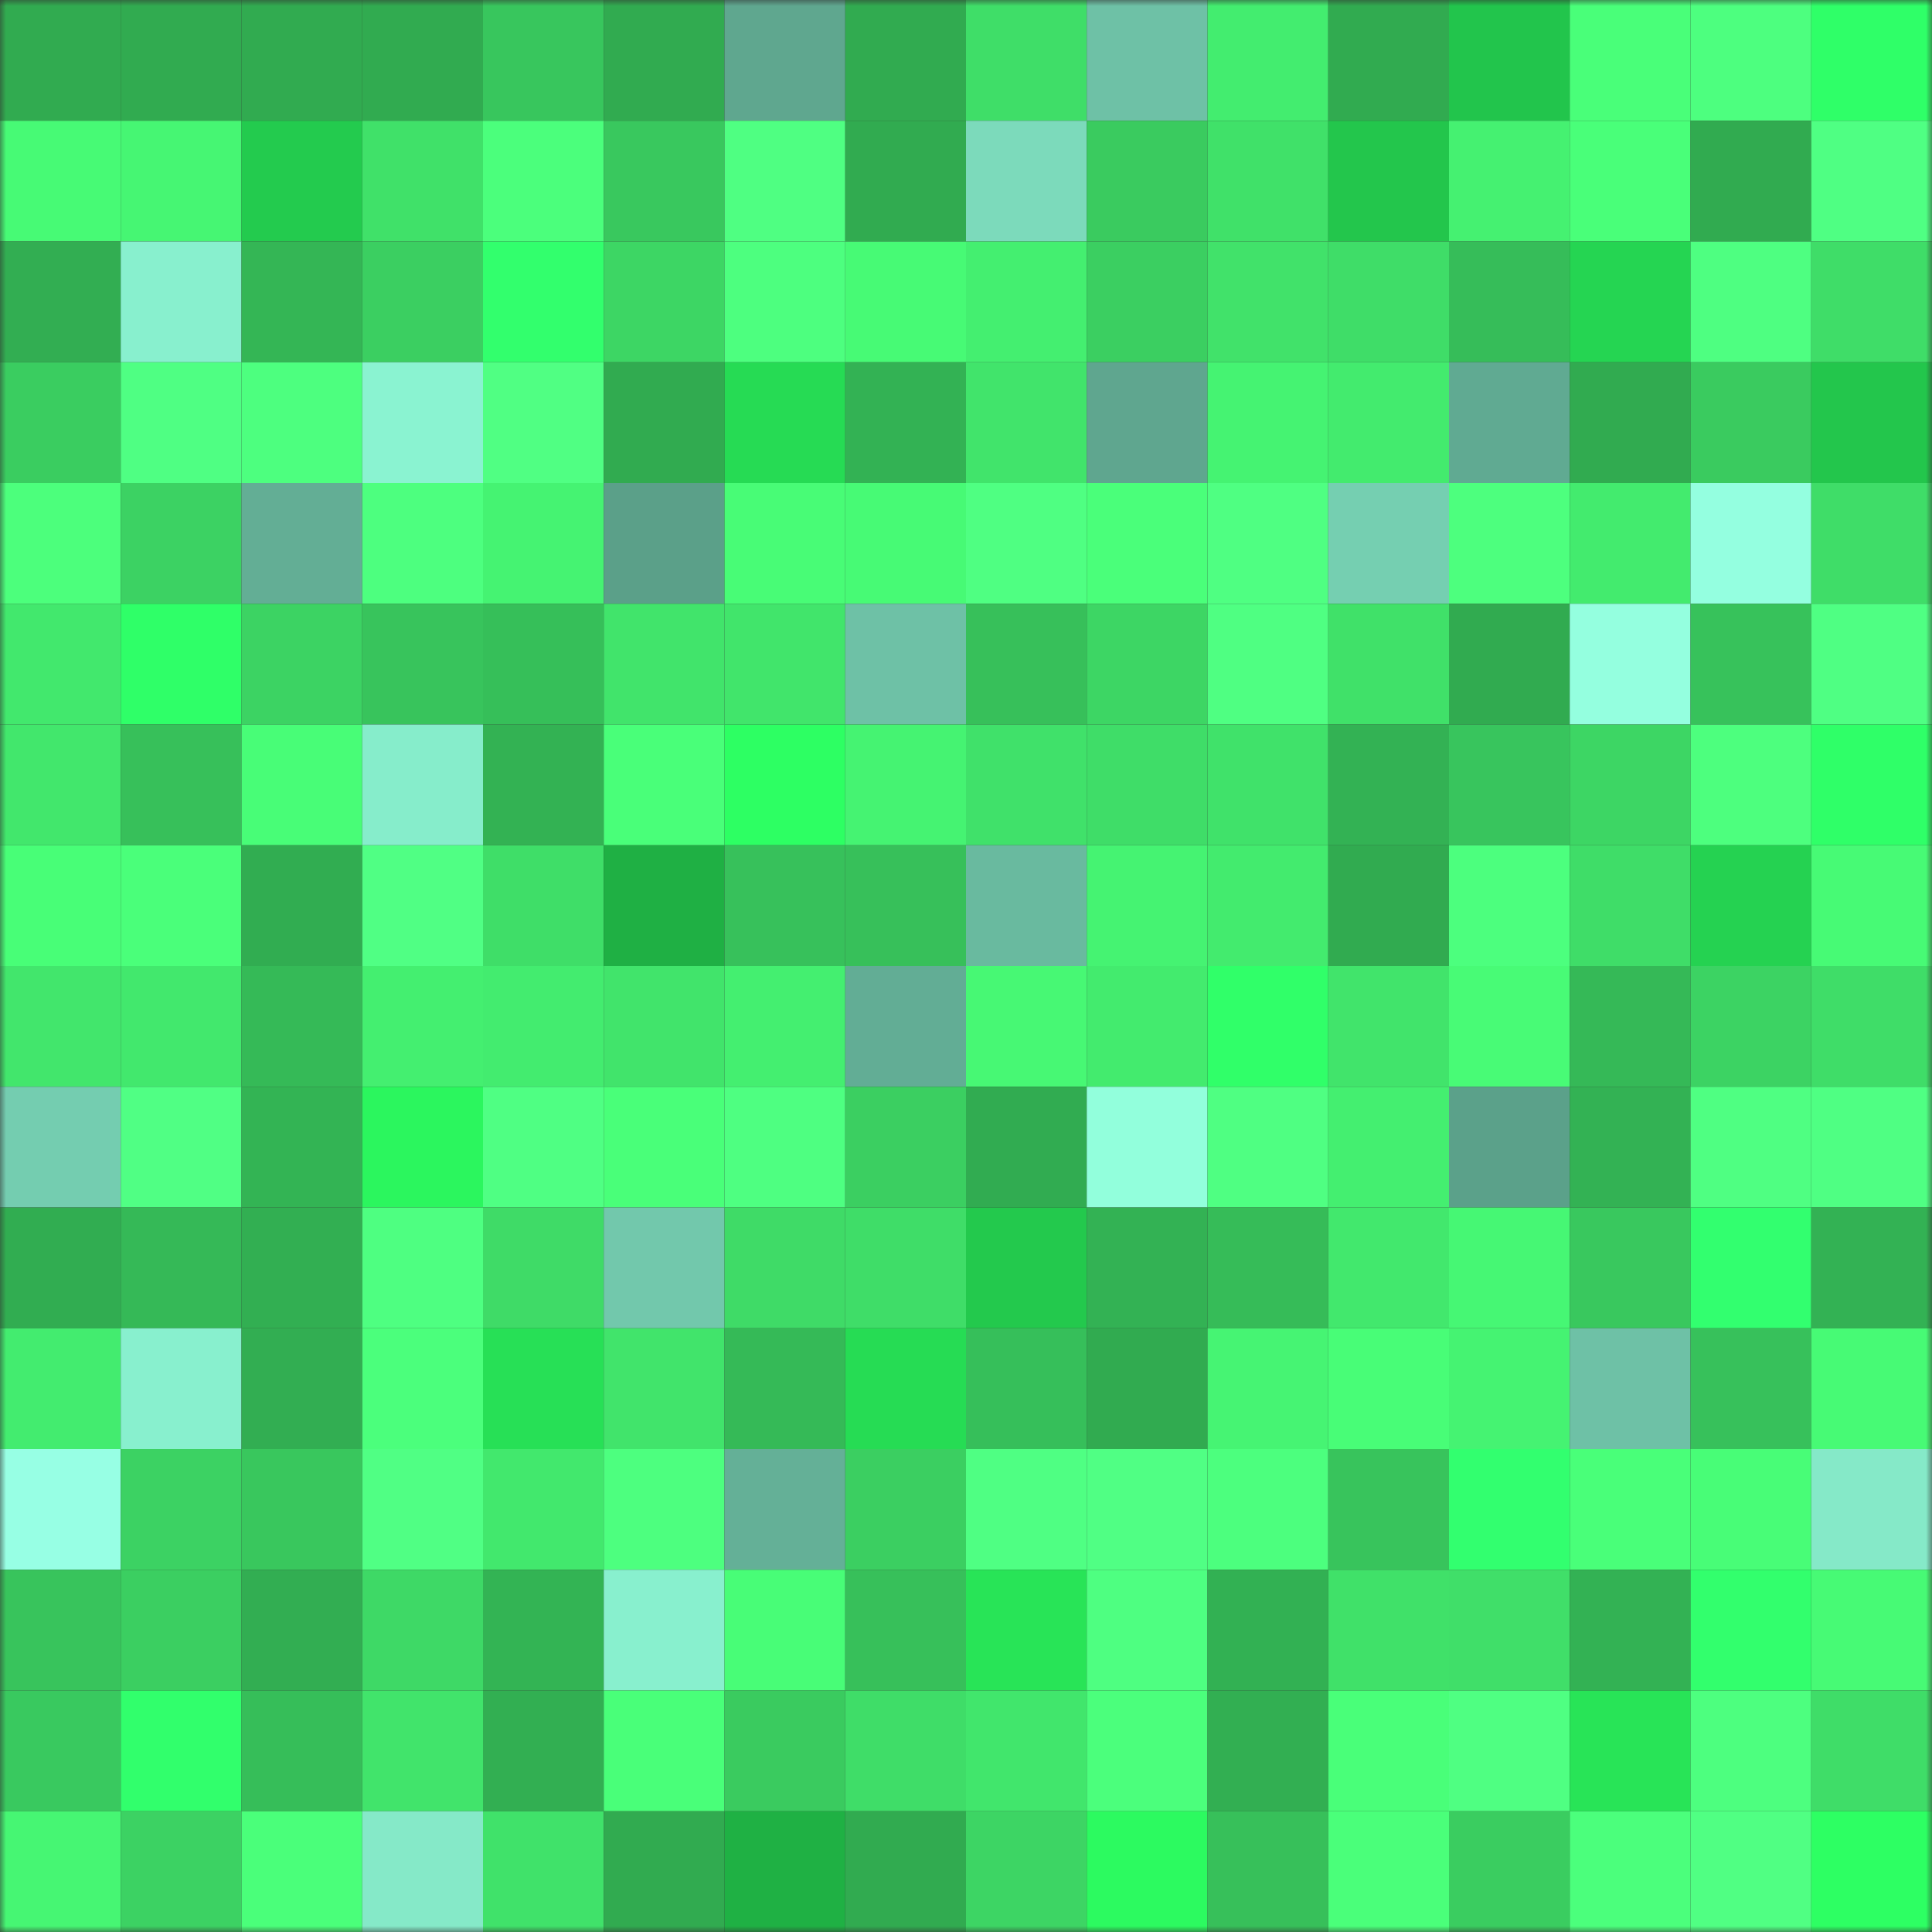 <svg viewBox="0 0 160 160" fill="none" role="img" xmlns="http://www.w3.org/2000/svg" width="240" height="240" name="lens%2Cfuckmeall.lens"><rect x="0" y="0" width="160" height="160" fill="#333333" stroke="none"/><mask id="636634104" mask-type="alpha" maskUnits="userSpaceOnUse" x="0" y="0" width="160" height="160"><rect width="160" height="160" fill="#FFFFFF"></rect></mask><g mask="url(#636634104)"><rect x="0" y="0" width="10" height="10" fill="#31ab50"></rect><rect x="10" y="0" width="10" height="10" fill="#31ab50"></rect><rect x="20" y="0" width="10" height="10" fill="#31ab50"></rect><rect x="30" y="0" width="10" height="10" fill="#31ab50"></rect><rect x="40" y="0" width="10" height="10" fill="#38c65d"></rect><rect x="50" y="0" width="10" height="10" fill="#31ab50"></rect><rect x="60" y="0" width="10" height="10" fill="#5fa78f"></rect><rect x="70" y="0" width="10" height="10" fill="#31ab50"></rect><rect x="80" y="0" width="10" height="10" fill="#3fde68"></rect><rect x="90" y="0" width="10" height="10" fill="#6ec1a6"></rect><rect x="100" y="0" width="10" height="10" fill="#43ed6f"></rect><rect x="110" y="0" width="10" height="10" fill="#31ab50"></rect><rect x="120" y="0" width="10" height="10" fill="#22c54c"></rect><rect x="130" y="0" width="10" height="10" fill="#49ff79"></rect><rect x="140" y="0" width="10" height="10" fill="#4dff7f"></rect><rect x="150" y="0" width="10" height="10" fill="#2fff68"></rect><rect x="0" y="10" width="10" height="10" fill="#47fa75"></rect><rect x="10" y="10" width="10" height="10" fill="#46f673"></rect><rect x="20" y="10" width="10" height="10" fill="#23cb4e"></rect><rect x="30" y="10" width="10" height="10" fill="#40e169"></rect><rect x="40" y="10" width="10" height="10" fill="#4bff7c"></rect><rect x="50" y="10" width="10" height="10" fill="#39c85e"></rect><rect x="60" y="10" width="10" height="10" fill="#4fff82"></rect><rect x="70" y="10" width="10" height="10" fill="#31ab50"></rect><rect x="80" y="10" width="10" height="10" fill="#7cdabb"></rect><rect x="90" y="10" width="10" height="10" fill="#3acb5f"></rect><rect x="100" y="10" width="10" height="10" fill="#40e169"></rect><rect x="110" y="10" width="10" height="10" fill="#23c64c"></rect><rect x="120" y="10" width="10" height="10" fill="#45f171"></rect><rect x="130" y="10" width="10" height="10" fill="#49ff79"></rect><rect x="140" y="10" width="10" height="10" fill="#31ab50"></rect><rect x="150" y="10" width="10" height="10" fill="#4fff83"></rect><rect x="0" y="20" width="10" height="10" fill="#32ae52"></rect><rect x="10" y="20" width="10" height="10" fill="#88f0ce"></rect><rect x="20" y="20" width="10" height="10" fill="#34b655"></rect><rect x="30" y="20" width="10" height="10" fill="#3bcf61"></rect><rect x="40" y="20" width="10" height="10" fill="#32ff6d"></rect><rect x="50" y="20" width="10" height="10" fill="#3dd664"></rect><rect x="60" y="20" width="10" height="10" fill="#4dff7f"></rect><rect x="70" y="20" width="10" height="10" fill="#47fa75"></rect><rect x="80" y="20" width="10" height="10" fill="#44ef70"></rect><rect x="90" y="20" width="10" height="10" fill="#3bcf61"></rect><rect x="100" y="20" width="10" height="10" fill="#41e26a"></rect><rect x="110" y="20" width="10" height="10" fill="#3fdd68"></rect><rect x="120" y="20" width="10" height="10" fill="#36bd59"></rect><rect x="130" y="20" width="10" height="10" fill="#25d552"></rect><rect x="140" y="20" width="10" height="10" fill="#4eff81"></rect><rect x="150" y="20" width="10" height="10" fill="#3fdd68"></rect><rect x="0" y="30" width="10" height="10" fill="#3acd60"></rect><rect x="10" y="30" width="10" height="10" fill="#4fff83"></rect><rect x="20" y="30" width="10" height="10" fill="#4dff7f"></rect><rect x="30" y="30" width="10" height="10" fill="#8af3d1"></rect><rect x="40" y="30" width="10" height="10" fill="#50ff83"></rect><rect x="50" y="30" width="10" height="10" fill="#31ab50"></rect><rect x="60" y="30" width="10" height="10" fill="#26db54"></rect><rect x="70" y="30" width="10" height="10" fill="#33b254"></rect><rect x="80" y="30" width="10" height="10" fill="#41e46b"></rect><rect x="90" y="30" width="10" height="10" fill="#5fa68f"></rect><rect x="100" y="30" width="10" height="10" fill="#45f372"></rect><rect x="110" y="30" width="10" height="10" fill="#43eb6e"></rect><rect x="120" y="30" width="10" height="10" fill="#60aa92"></rect><rect x="130" y="30" width="10" height="10" fill="#31ab50"></rect><rect x="140" y="30" width="10" height="10" fill="#3acb5f"></rect><rect x="150" y="30" width="10" height="10" fill="#23c64c"></rect><rect x="0" y="40" width="10" height="10" fill="#4cff7c"></rect><rect x="10" y="40" width="10" height="10" fill="#3cd263"></rect><rect x="20" y="40" width="10" height="10" fill="#63ae95"></rect><rect x="30" y="40" width="10" height="10" fill="#4dff7f"></rect><rect x="40" y="40" width="10" height="10" fill="#45f372"></rect><rect x="50" y="40" width="10" height="10" fill="#5ba089"></rect><rect x="60" y="40" width="10" height="10" fill="#48fc76"></rect><rect x="70" y="40" width="10" height="10" fill="#47fa75"></rect><rect x="80" y="40" width="10" height="10" fill="#4fff82"></rect><rect x="90" y="40" width="10" height="10" fill="#4aff7a"></rect><rect x="100" y="40" width="10" height="10" fill="#4fff82"></rect><rect x="110" y="40" width="10" height="10" fill="#75cfb1"></rect><rect x="120" y="40" width="10" height="10" fill="#4dff7e"></rect><rect x="130" y="40" width="10" height="10" fill="#43eb6e"></rect><rect x="140" y="40" width="10" height="10" fill="#94ffe0"></rect><rect x="150" y="40" width="10" height="10" fill="#3fdd68"></rect><rect x="0" y="50" width="10" height="10" fill="#42e86d"></rect><rect x="10" y="50" width="10" height="10" fill="#2fff68"></rect><rect x="20" y="50" width="10" height="10" fill="#3cd363"></rect><rect x="30" y="50" width="10" height="10" fill="#38c45c"></rect><rect x="40" y="50" width="10" height="10" fill="#36bf59"></rect><rect x="50" y="50" width="10" height="10" fill="#41e46b"></rect><rect x="60" y="50" width="10" height="10" fill="#41e56b"></rect><rect x="70" y="50" width="10" height="10" fill="#6ec1a6"></rect><rect x="80" y="50" width="10" height="10" fill="#37c05a"></rect><rect x="90" y="50" width="10" height="10" fill="#3dd664"></rect><rect x="100" y="50" width="10" height="10" fill="#4fff82"></rect><rect x="110" y="50" width="10" height="10" fill="#40e169"></rect><rect x="120" y="50" width="10" height="10" fill="#31ab50"></rect><rect x="130" y="50" width="10" height="10" fill="#94ffdf"></rect><rect x="140" y="50" width="10" height="10" fill="#37c25b"></rect><rect x="150" y="50" width="10" height="10" fill="#4fff83"></rect><rect x="0" y="60" width="10" height="10" fill="#42e76c"></rect><rect x="10" y="60" width="10" height="10" fill="#37c05a"></rect><rect x="20" y="60" width="10" height="10" fill="#48fd77"></rect><rect x="30" y="60" width="10" height="10" fill="#86edcb"></rect><rect x="40" y="60" width="10" height="10" fill="#33b253"></rect><rect x="50" y="60" width="10" height="10" fill="#49ff79"></rect><rect x="60" y="60" width="10" height="10" fill="#2dff63"></rect><rect x="70" y="60" width="10" height="10" fill="#45f372"></rect><rect x="80" y="60" width="10" height="10" fill="#40e16a"></rect><rect x="90" y="60" width="10" height="10" fill="#3fdd68"></rect><rect x="100" y="60" width="10" height="10" fill="#40e26a"></rect><rect x="110" y="60" width="10" height="10" fill="#33b254"></rect><rect x="120" y="60" width="10" height="10" fill="#38c55d"></rect><rect x="130" y="60" width="10" height="10" fill="#3dd664"></rect><rect x="140" y="60" width="10" height="10" fill="#4dff7e"></rect><rect x="150" y="60" width="10" height="10" fill="#2fff68"></rect><rect x="0" y="70" width="10" height="10" fill="#48fe77"></rect><rect x="10" y="70" width="10" height="10" fill="#4aff7a"></rect><rect x="20" y="70" width="10" height="10" fill="#31ad51"></rect><rect x="30" y="70" width="10" height="10" fill="#50ff84"></rect><rect x="40" y="70" width="10" height="10" fill="#3fde68"></rect><rect x="50" y="70" width="10" height="10" fill="#1fb044"></rect><rect x="60" y="70" width="10" height="10" fill="#37c15b"></rect><rect x="70" y="70" width="10" height="10" fill="#37c05a"></rect><rect x="80" y="70" width="10" height="10" fill="#69ba9f"></rect><rect x="90" y="70" width="10" height="10" fill="#45f372"></rect><rect x="100" y="70" width="10" height="10" fill="#43eb6e"></rect><rect x="110" y="70" width="10" height="10" fill="#31ab50"></rect><rect x="120" y="70" width="10" height="10" fill="#4cff7e"></rect><rect x="130" y="70" width="10" height="10" fill="#3fdd68"></rect><rect x="140" y="70" width="10" height="10" fill="#25d251"></rect><rect x="150" y="70" width="10" height="10" fill="#47fa75"></rect><rect x="0" y="80" width="10" height="10" fill="#42e66c"></rect><rect x="10" y="80" width="10" height="10" fill="#42e86d"></rect><rect x="20" y="80" width="10" height="10" fill="#35ba57"></rect><rect x="30" y="80" width="10" height="10" fill="#44ef70"></rect><rect x="40" y="80" width="10" height="10" fill="#43ec6f"></rect><rect x="50" y="80" width="10" height="10" fill="#41e46b"></rect><rect x="60" y="80" width="10" height="10" fill="#44ef70"></rect><rect x="70" y="80" width="10" height="10" fill="#62ad95"></rect><rect x="80" y="80" width="10" height="10" fill="#47f874"></rect><rect x="90" y="80" width="10" height="10" fill="#43eb6e"></rect><rect x="100" y="80" width="10" height="10" fill="#30ff69"></rect><rect x="110" y="80" width="10" height="10" fill="#41e46b"></rect><rect x="120" y="80" width="10" height="10" fill="#48fb76"></rect><rect x="130" y="80" width="10" height="10" fill="#35b957"></rect><rect x="140" y="80" width="10" height="10" fill="#3cd363"></rect><rect x="150" y="80" width="10" height="10" fill="#3fdd68"></rect><rect x="0" y="90" width="10" height="10" fill="#74cdb0"></rect><rect x="10" y="90" width="10" height="10" fill="#50ff84"></rect><rect x="20" y="90" width="10" height="10" fill="#33b454"></rect><rect x="30" y="90" width="10" height="10" fill="#2bf65e"></rect><rect x="40" y="90" width="10" height="10" fill="#4fff83"></rect><rect x="50" y="90" width="10" height="10" fill="#49ff79"></rect><rect x="60" y="90" width="10" height="10" fill="#4eff81"></rect><rect x="70" y="90" width="10" height="10" fill="#3bcf61"></rect><rect x="80" y="90" width="10" height="10" fill="#31ac51"></rect><rect x="90" y="90" width="10" height="10" fill="#92ffdc"></rect><rect x="100" y="90" width="10" height="10" fill="#4fff82"></rect><rect x="110" y="90" width="10" height="10" fill="#44ef70"></rect><rect x="120" y="90" width="10" height="10" fill="#5ba18a"></rect><rect x="130" y="90" width="10" height="10" fill="#33b254"></rect><rect x="140" y="90" width="10" height="10" fill="#4fff82"></rect><rect x="150" y="90" width="10" height="10" fill="#4fff83"></rect><rect x="0" y="100" width="10" height="10" fill="#31ad51"></rect><rect x="10" y="100" width="10" height="10" fill="#35b957"></rect><rect x="20" y="100" width="10" height="10" fill="#32af52"></rect><rect x="30" y="100" width="10" height="10" fill="#4eff81"></rect><rect x="40" y="100" width="10" height="10" fill="#3fdb67"></rect><rect x="50" y="100" width="10" height="10" fill="#72c8ac"></rect><rect x="60" y="100" width="10" height="10" fill="#3fdb67"></rect><rect x="70" y="100" width="10" height="10" fill="#3fdd68"></rect><rect x="80" y="100" width="10" height="10" fill="#23c94d"></rect><rect x="90" y="100" width="10" height="10" fill="#33b254"></rect><rect x="100" y="100" width="10" height="10" fill="#36bc58"></rect><rect x="110" y="100" width="10" height="10" fill="#42e86d"></rect><rect x="120" y="100" width="10" height="10" fill="#46f774"></rect><rect x="130" y="100" width="10" height="10" fill="#39c85e"></rect><rect x="140" y="100" width="10" height="10" fill="#32ff6f"></rect><rect x="150" y="100" width="10" height="10" fill="#33b254"></rect><rect x="0" y="110" width="10" height="10" fill="#43ec6f"></rect><rect x="10" y="110" width="10" height="10" fill="#88f0ce"></rect><rect x="20" y="110" width="10" height="10" fill="#32ae52"></rect><rect x="30" y="110" width="10" height="10" fill="#4bff7c"></rect><rect x="40" y="110" width="10" height="10" fill="#27e056"></rect><rect x="50" y="110" width="10" height="10" fill="#41e46b"></rect><rect x="60" y="110" width="10" height="10" fill="#35ba57"></rect><rect x="70" y="110" width="10" height="10" fill="#26dc54"></rect><rect x="80" y="110" width="10" height="10" fill="#36bf5a"></rect><rect x="90" y="110" width="10" height="10" fill="#31ab50"></rect><rect x="100" y="110" width="10" height="10" fill="#46f473"></rect><rect x="110" y="110" width="10" height="10" fill="#48fd77"></rect><rect x="120" y="110" width="10" height="10" fill="#45f372"></rect><rect x="130" y="110" width="10" height="10" fill="#6ec1a6"></rect><rect x="140" y="110" width="10" height="10" fill="#37c15b"></rect><rect x="150" y="110" width="10" height="10" fill="#47fa75"></rect><rect x="0" y="120" width="10" height="10" fill="#97ffe4"></rect><rect x="10" y="120" width="10" height="10" fill="#3cd263"></rect><rect x="20" y="120" width="10" height="10" fill="#39c75d"></rect><rect x="30" y="120" width="10" height="10" fill="#50ff84"></rect><rect x="40" y="120" width="10" height="10" fill="#42e86d"></rect><rect x="50" y="120" width="10" height="10" fill="#4dff7f"></rect><rect x="60" y="120" width="10" height="10" fill="#64b097"></rect><rect x="70" y="120" width="10" height="10" fill="#3bcf61"></rect><rect x="80" y="120" width="10" height="10" fill="#4fff83"></rect><rect x="90" y="120" width="10" height="10" fill="#50ff84"></rect><rect x="100" y="120" width="10" height="10" fill="#4cff7e"></rect><rect x="110" y="120" width="10" height="10" fill="#38c45c"></rect><rect x="120" y="120" width="10" height="10" fill="#32ff6f"></rect><rect x="130" y="120" width="10" height="10" fill="#49ff79"></rect><rect x="140" y="120" width="10" height="10" fill="#48fd77"></rect><rect x="150" y="120" width="10" height="10" fill="#85e9c8"></rect><rect x="0" y="130" width="10" height="10" fill="#38c45c"></rect><rect x="10" y="130" width="10" height="10" fill="#3bcf61"></rect><rect x="20" y="130" width="10" height="10" fill="#32ae52"></rect><rect x="30" y="130" width="10" height="10" fill="#3ed966"></rect><rect x="40" y="130" width="10" height="10" fill="#33b454"></rect><rect x="50" y="130" width="10" height="10" fill="#88f0ce"></rect><rect x="60" y="130" width="10" height="10" fill="#48fd77"></rect><rect x="70" y="130" width="10" height="10" fill="#37c05a"></rect><rect x="80" y="130" width="10" height="10" fill="#28e457"></rect><rect x="90" y="130" width="10" height="10" fill="#4eff81"></rect><rect x="100" y="130" width="10" height="10" fill="#32b153"></rect><rect x="110" y="130" width="10" height="10" fill="#40e169"></rect><rect x="120" y="130" width="10" height="10" fill="#40df69"></rect><rect x="130" y="130" width="10" height="10" fill="#33b254"></rect><rect x="140" y="130" width="10" height="10" fill="#32ff6d"></rect><rect x="150" y="130" width="10" height="10" fill="#47fa75"></rect><rect x="0" y="140" width="10" height="10" fill="#39c95f"></rect><rect x="10" y="140" width="10" height="10" fill="#31ff6c"></rect><rect x="20" y="140" width="10" height="10" fill="#36be59"></rect><rect x="30" y="140" width="10" height="10" fill="#41e46b"></rect><rect x="40" y="140" width="10" height="10" fill="#32af52"></rect><rect x="50" y="140" width="10" height="10" fill="#49ff79"></rect><rect x="60" y="140" width="10" height="10" fill="#3acb5f"></rect><rect x="70" y="140" width="10" height="10" fill="#3fdd68"></rect><rect x="80" y="140" width="10" height="10" fill="#41e66c"></rect><rect x="90" y="140" width="10" height="10" fill="#4bff7c"></rect><rect x="100" y="140" width="10" height="10" fill="#32af52"></rect><rect x="110" y="140" width="10" height="10" fill="#49ff79"></rect><rect x="120" y="140" width="10" height="10" fill="#4fff82"></rect><rect x="130" y="140" width="10" height="10" fill="#28e457"></rect><rect x="140" y="140" width="10" height="10" fill="#4dff7f"></rect><rect x="150" y="140" width="10" height="10" fill="#3fdd68"></rect><rect x="0" y="150" width="10" height="10" fill="#46f673"></rect><rect x="10" y="150" width="10" height="10" fill="#3cd263"></rect><rect x="20" y="150" width="10" height="10" fill="#4aff7a"></rect><rect x="30" y="150" width="10" height="10" fill="#85e9c8"></rect><rect x="40" y="150" width="10" height="10" fill="#40e26a"></rect><rect x="50" y="150" width="10" height="10" fill="#31ab50"></rect><rect x="60" y="150" width="10" height="10" fill="#1fb144"></rect><rect x="70" y="150" width="10" height="10" fill="#31ab50"></rect><rect x="80" y="150" width="10" height="10" fill="#3dd564"></rect><rect x="90" y="150" width="10" height="10" fill="#2cfa60"></rect><rect x="100" y="150" width="10" height="10" fill="#37c05a"></rect><rect x="110" y="150" width="10" height="10" fill="#4aff7a"></rect><rect x="120" y="150" width="10" height="10" fill="#3acd60"></rect><rect x="130" y="150" width="10" height="10" fill="#4bff7c"></rect><rect x="140" y="150" width="10" height="10" fill="#50ff83"></rect><rect x="150" y="150" width="10" height="10" fill="#2dff63"></rect></g></svg>